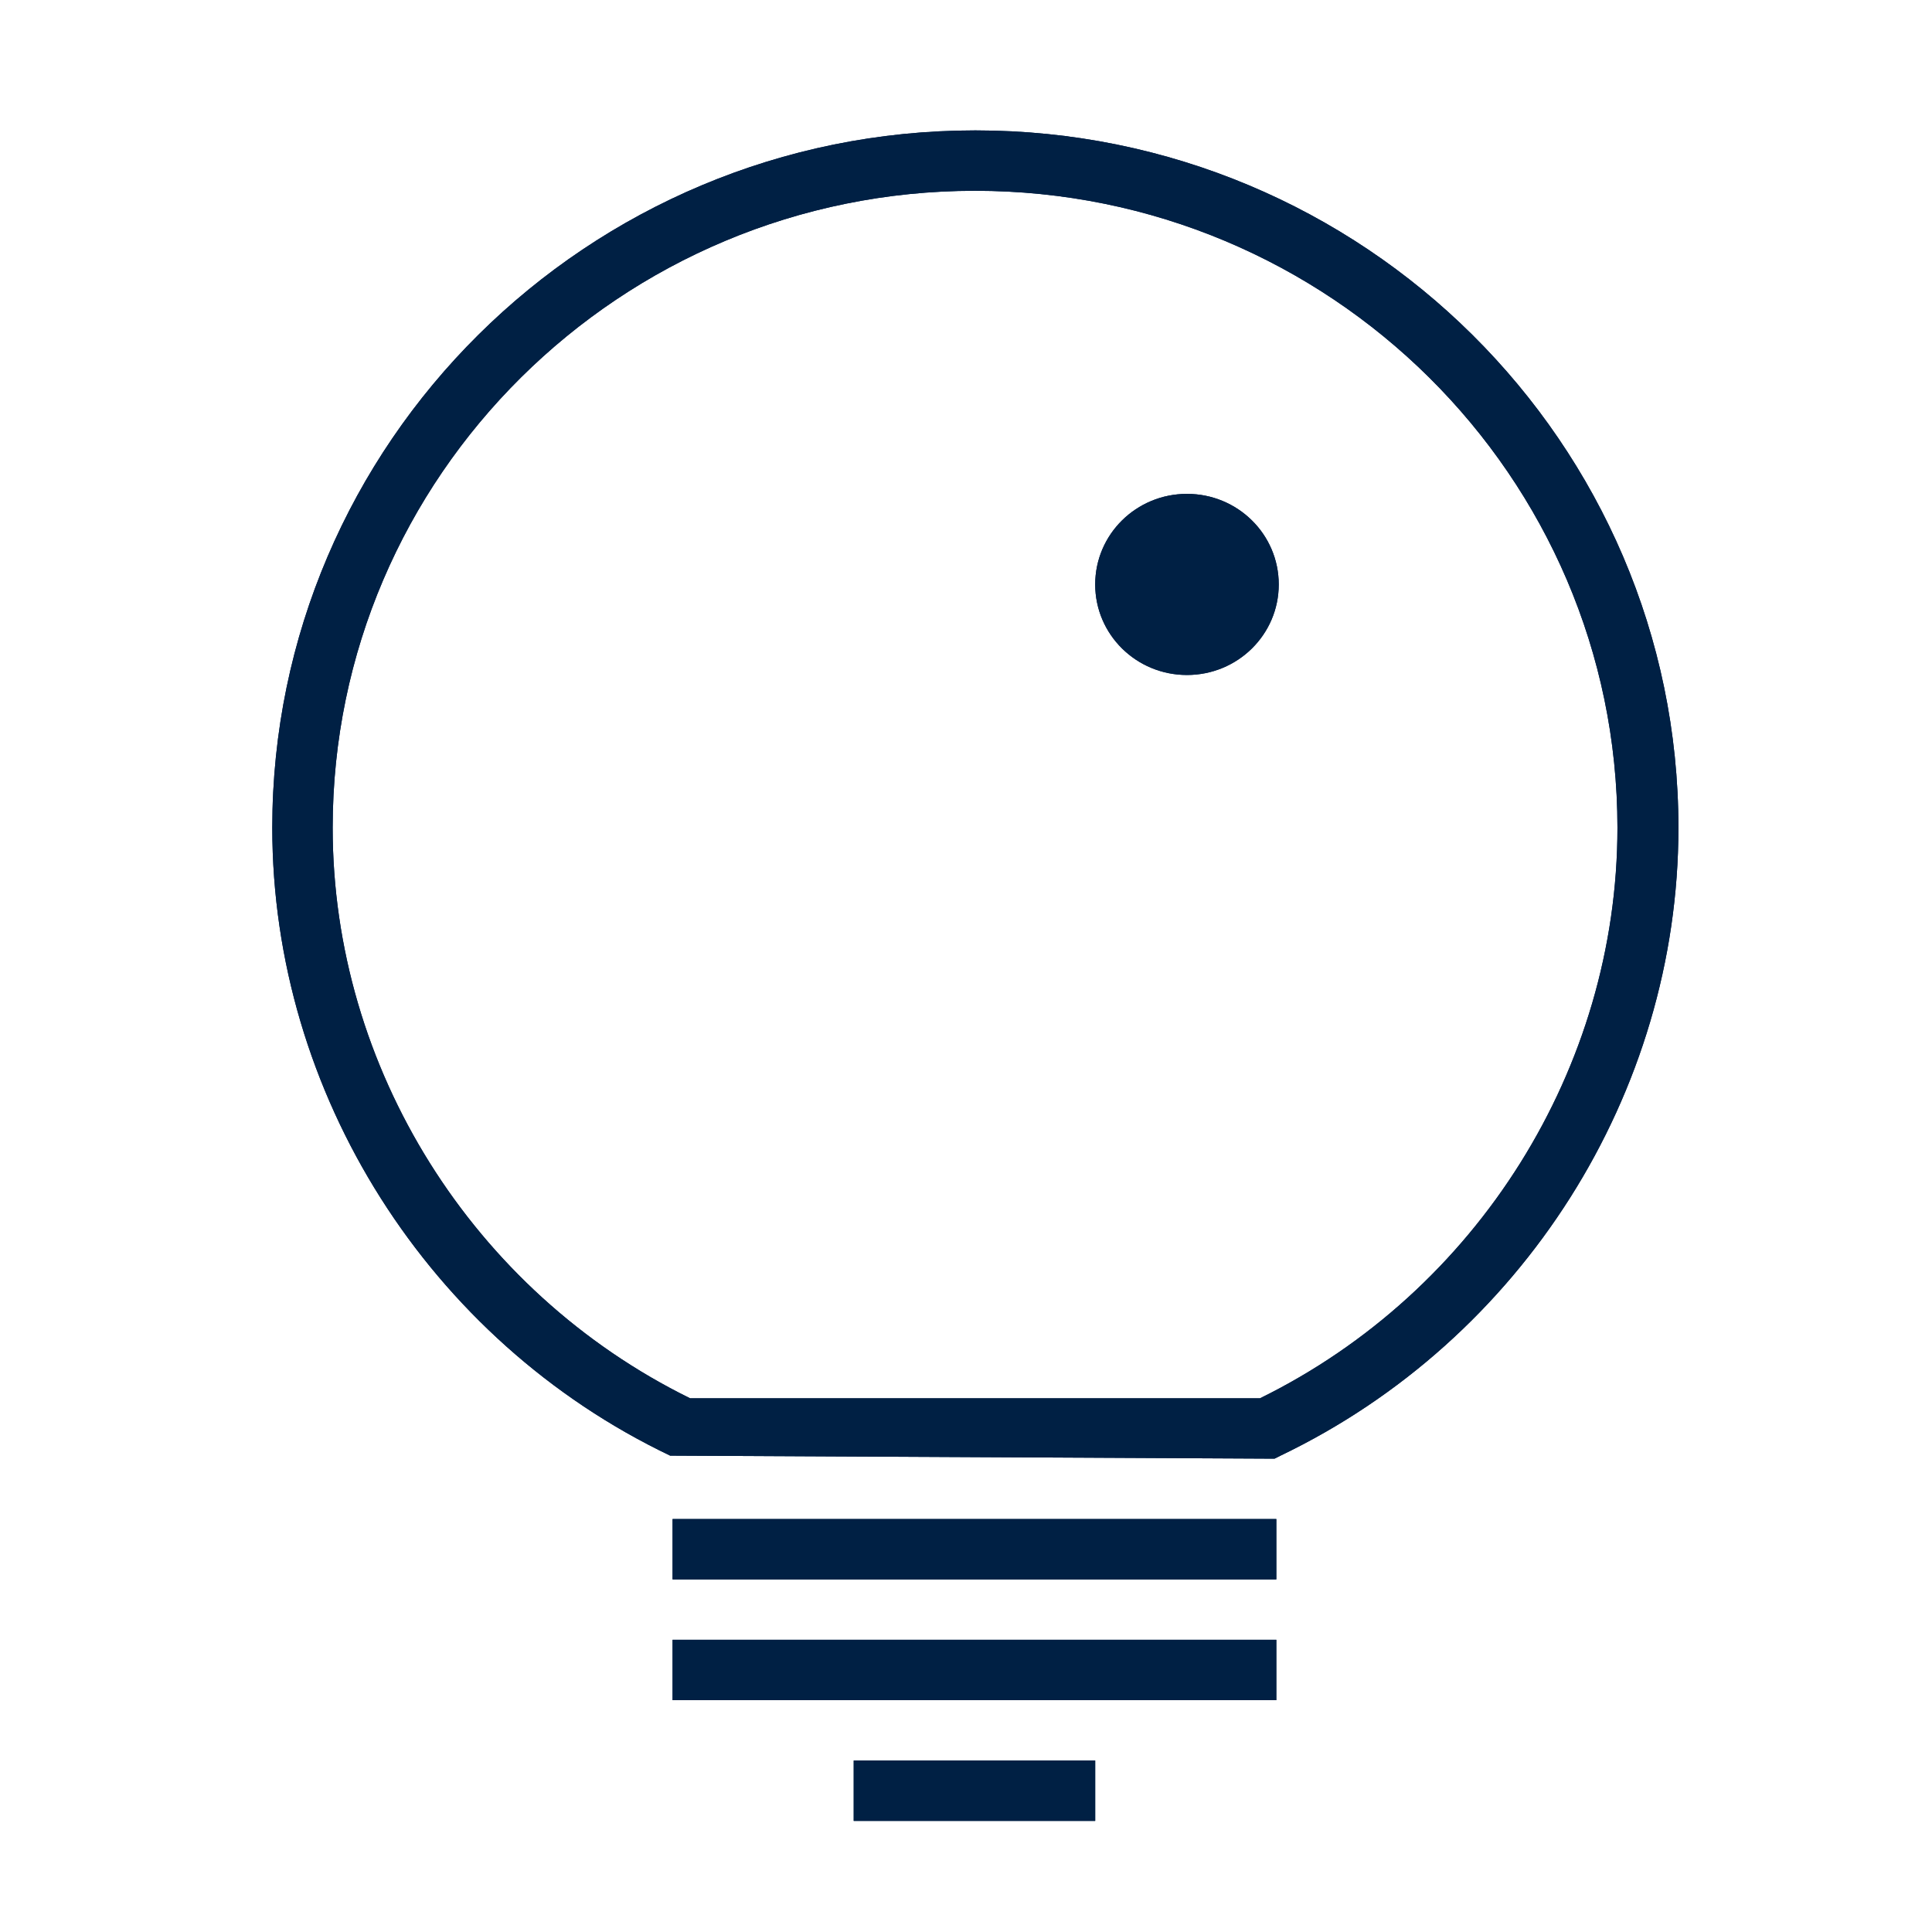 <svg xmlns="http://www.w3.org/2000/svg" id="Betjening" viewBox="0 0 32 32"><defs><style>      .cls-1 {        fill: #002044;      }    </style></defs><g><path class="cls-1" d="M16.15,2.16c-6.42,0-11.64,5.18-11.64,11.55,0,4.4,2.59,8.49,6.59,10.4l10.01.05.1-.05c4-1.92,6.59-6,6.59-10.4,0-6.37-5.22-11.55-11.64-11.55ZM20.88,23.16h-9.45c-3.6-1.77-5.92-5.47-5.92-9.45,0-5.82,4.77-10.55,10.64-10.55s10.64,4.73,10.64,10.55c0,3.98-2.32,7.68-5.92,9.45Z"></path><rect class="cls-1" x="11.14" y="25.16" width="10" height="1"></rect><rect class="cls-1" x="11.14" y="27.16" width="10" height="1"></rect><rect class="cls-1" x="14.14" y="29.16" width="4" height="1"></rect><path class="cls-1" d="M19.66,8.18c-.84,0-1.52.67-1.52,1.5s.68,1.5,1.52,1.5,1.52-.67,1.52-1.5-.68-1.5-1.52-1.5Z"></path></g><g><path class="cls-1" d="M16.15,2.16c-6.42,0-11.64,5.18-11.64,11.55,0,4.4,2.59,8.49,6.59,10.4l10.01.05.1-.05c4-1.92,6.59-6,6.59-10.4,0-6.37-5.22-11.55-11.64-11.55ZM20.88,23.16h-9.45c-3.6-1.77-5.92-5.47-5.92-9.45,0-5.82,4.77-10.55,10.64-10.55s10.64,4.73,10.64,10.55c0,3.98-2.32,7.68-5.92,9.45Z"></path><rect class="cls-1" x="11.14" y="25.16" width="10" height="1"></rect><rect class="cls-1" x="11.14" y="27.16" width="10" height="1"></rect><rect class="cls-1" x="14.14" y="29.16" width="4" height="1"></rect><path class="cls-1" d="M19.66,8.18c-.84,0-1.52.67-1.52,1.5s.68,1.5,1.52,1.5,1.52-.67,1.52-1.5-.68-1.5-1.52-1.5Z"></path></g></svg>